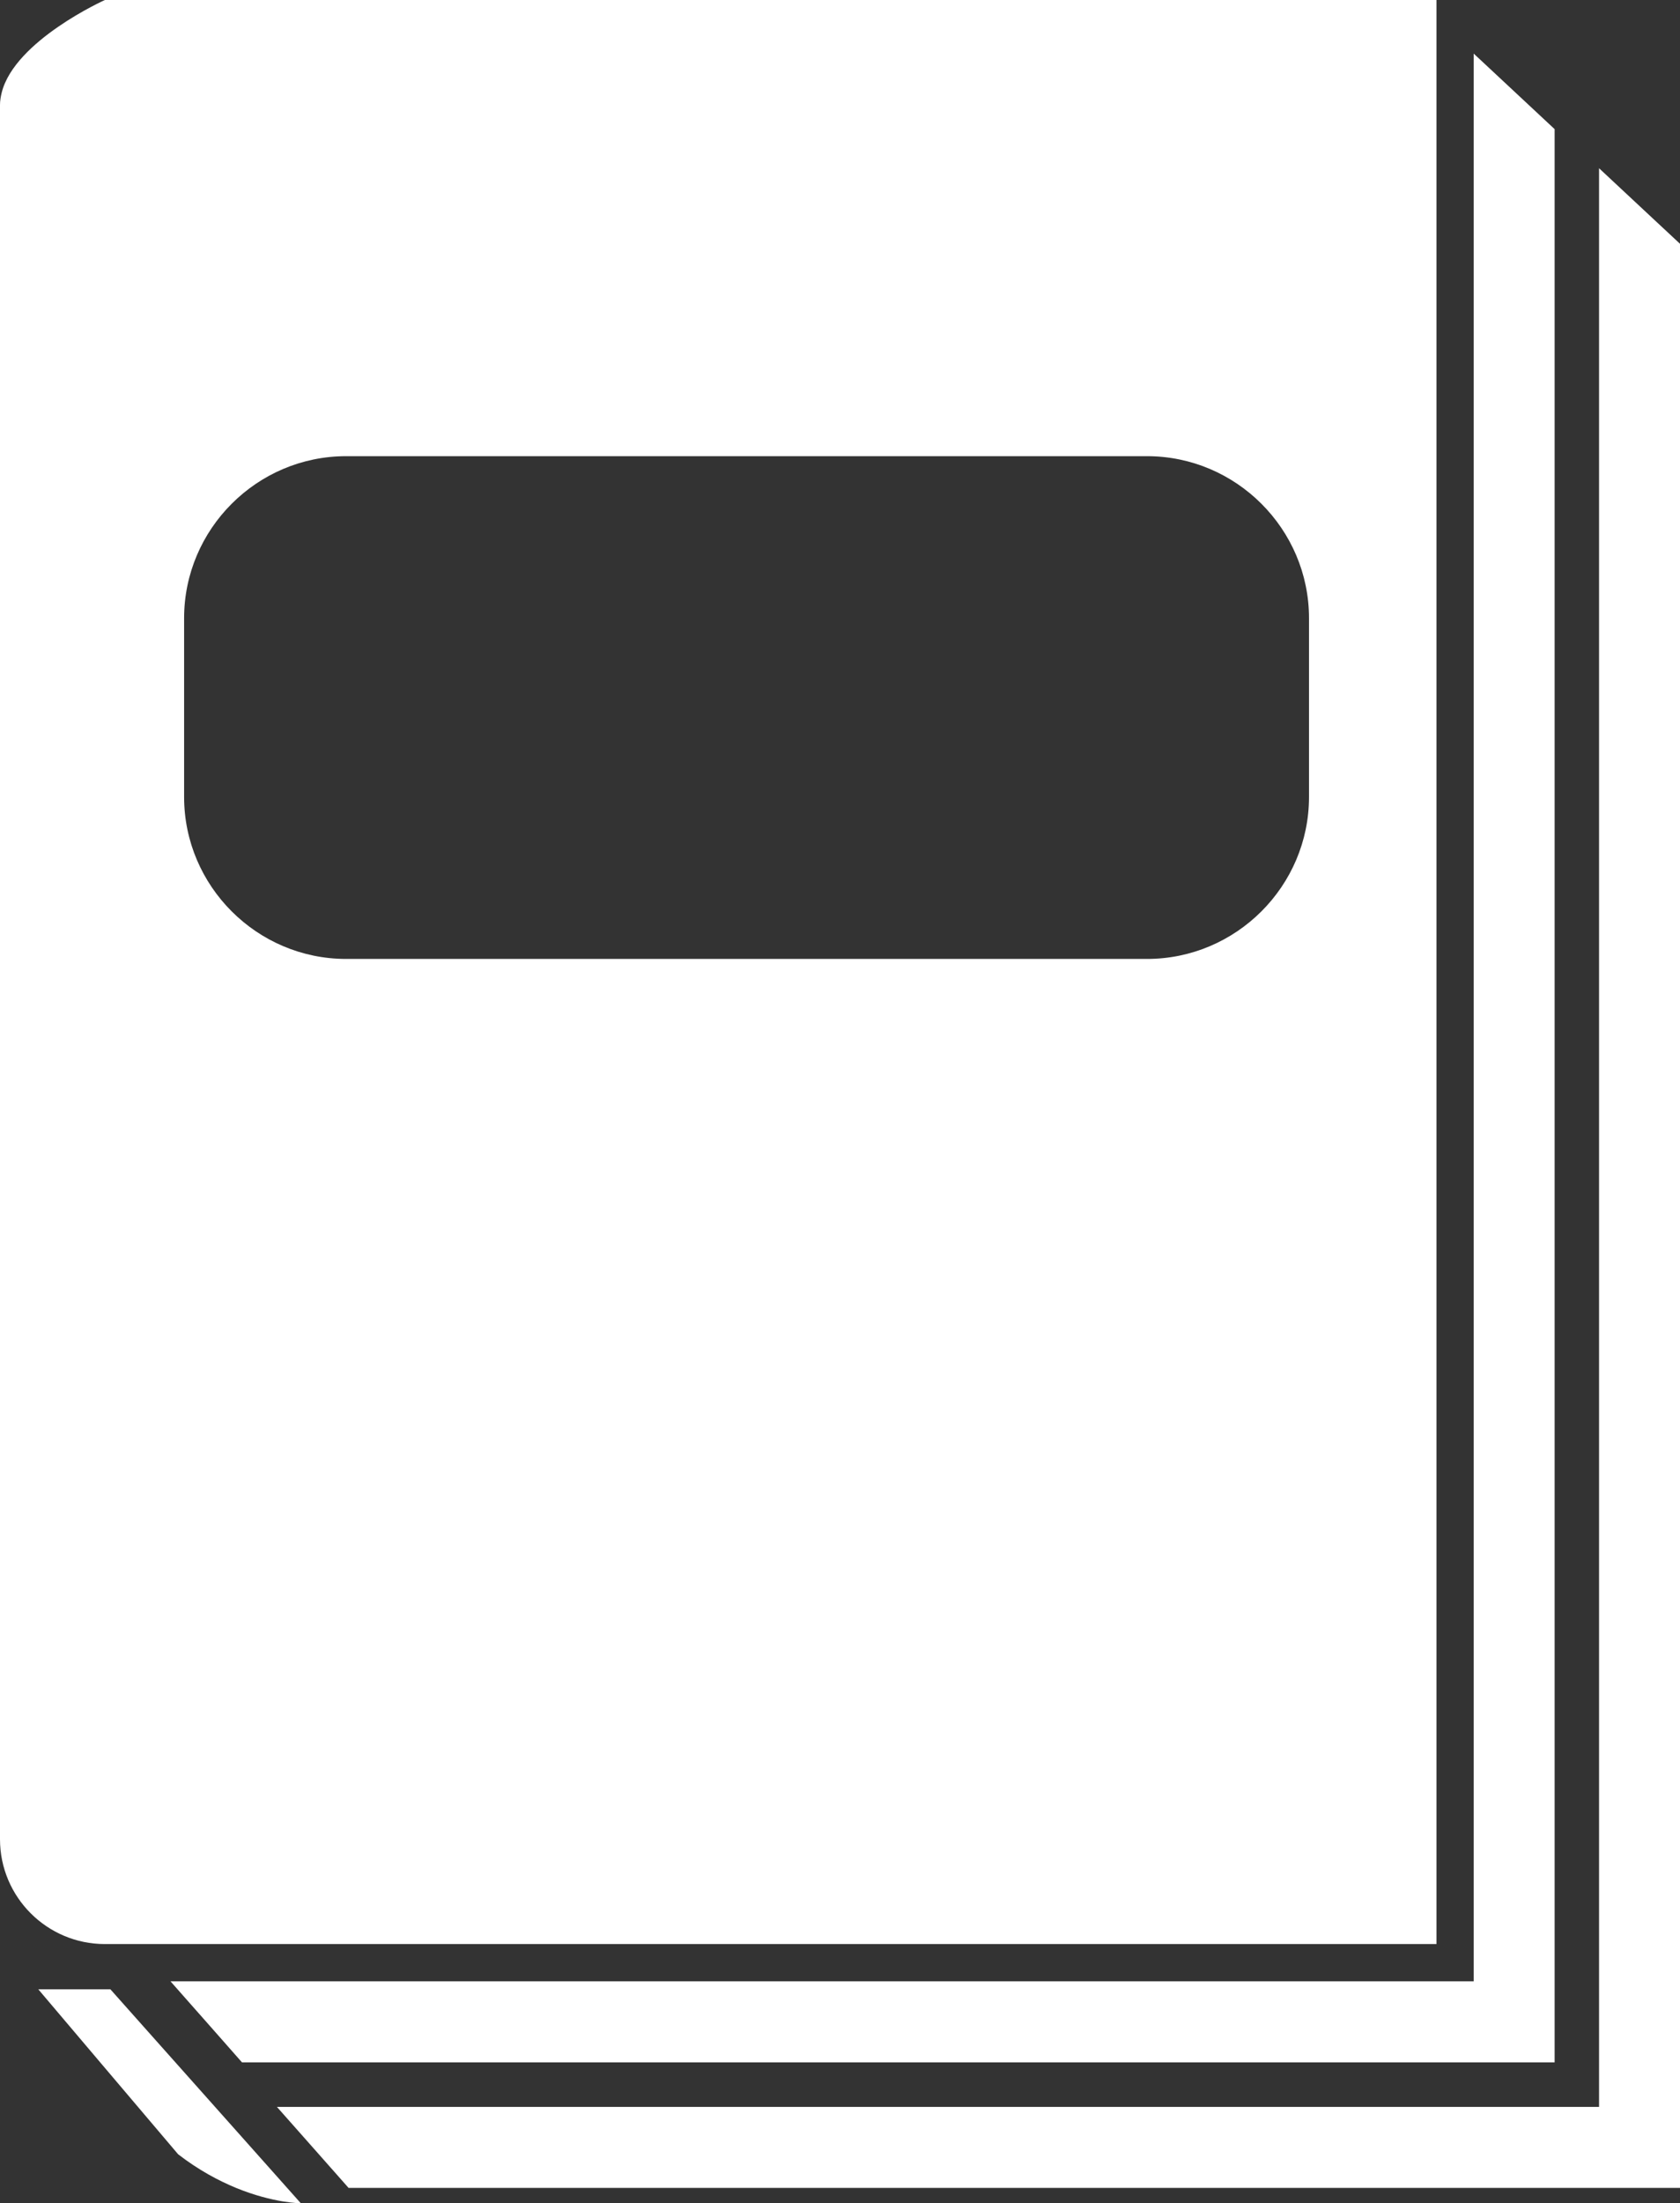 <?xml version="1.0" encoding="UTF-8"?>
<!-- Created with EazyDraw for Mac ( http://www.eazydraw.com/ ) -->

<svg
    version="1.1"
    xmlns:dc="http://purl.org/dc/elements/1.1/"
    xmlns:cc="http://creativecommons.org/ns#"
    xmlns:rdf="http://www.w3.org/1999/02/22-rdf-syntax-ns#"
    xmlns:svg="http://www.w3.org/2000/svg"
    xmlns:xlink="http://www.w3.org/1999/xlink"
    xmlns="http://www.w3.org/2000/svg"
    width="83.907"
    height="109.999"
    viewBox="0, 0, 83.907, 109.999"
    preserveAspectRatio="none"
    id="svg2">
   <rect x="0" y="0" width="83.907" height="109.999" fill="#333333" stroke="none"/>
   <defs
       id="defs_4B2D2E9B"/>
   <g
       id="layer_Paper"
       style="fill:#000000;fill-opacity:1;stroke:#000000;stroke-opacity:1;fill-rule:nonzero;stroke-linecap:square;stroke-linejoin:miter;stroke-width:1;stroke-miterlimit:10">
      <polyline
          style="fill:#fff;stroke:none"
          id="CC169D9B"
          points="67.7,98.919 8.516,98.919 10.445,101.103 12.086,102.964 77.645,102.964 77.645,6.447 73.602,2.675 73.602,98.919 67.7,98.919"/>
      <polyline
          style="fill:#fff;stroke:none"
          id="EC169D9B"
          points="79.864,8.399 79.864,105.188 13.831,105.188 15.442,107.007 17.409,109.231 83.907,109.231 83.907,12.172 79.864,8.399"/>
      <path
          style="fill:#fff;stroke:none"
          id="FC169D9B"
          d="M9.195,30.864 C9.195,26.414 12.836,22.775 17.283,22.775 L57.289,22.775 C61.737,22.775 65.378,26.414 65.378,30.864 L65.378,39.788 C65.378,44.238 61.737,47.875 57.289,47.875 L17.283,47.875 C12.836,47.875 9.195,44.238 9.195,39.788
L9.195,30.864 z M7.118,97.058 L71.744,97.058 L71.744,0 L5.239,0 C5.239,0 0.743,2.02 0.086,4.619 C0.036,4.824 0,5.028 0,5.238 L0,91.823 C0,94.712 2.348,97.058 5.239,97.058 L7.118,97.058"/>
      <path
          style="fill:#fff;stroke:none"
          id="0D169D9B"
          d="M12.361,107.007 L7.103,101.103 L5.514,99.317 L1.913,99.317 L5.004,102.964 L8.434,107.007 L8.896,107.552 C9.914,108.339 10.907,108.867 11.788,109.231 C13.658,109.998 15.025,109.999 15.025,109.999 L12.361,107.007"/>
   </g>
</svg>
